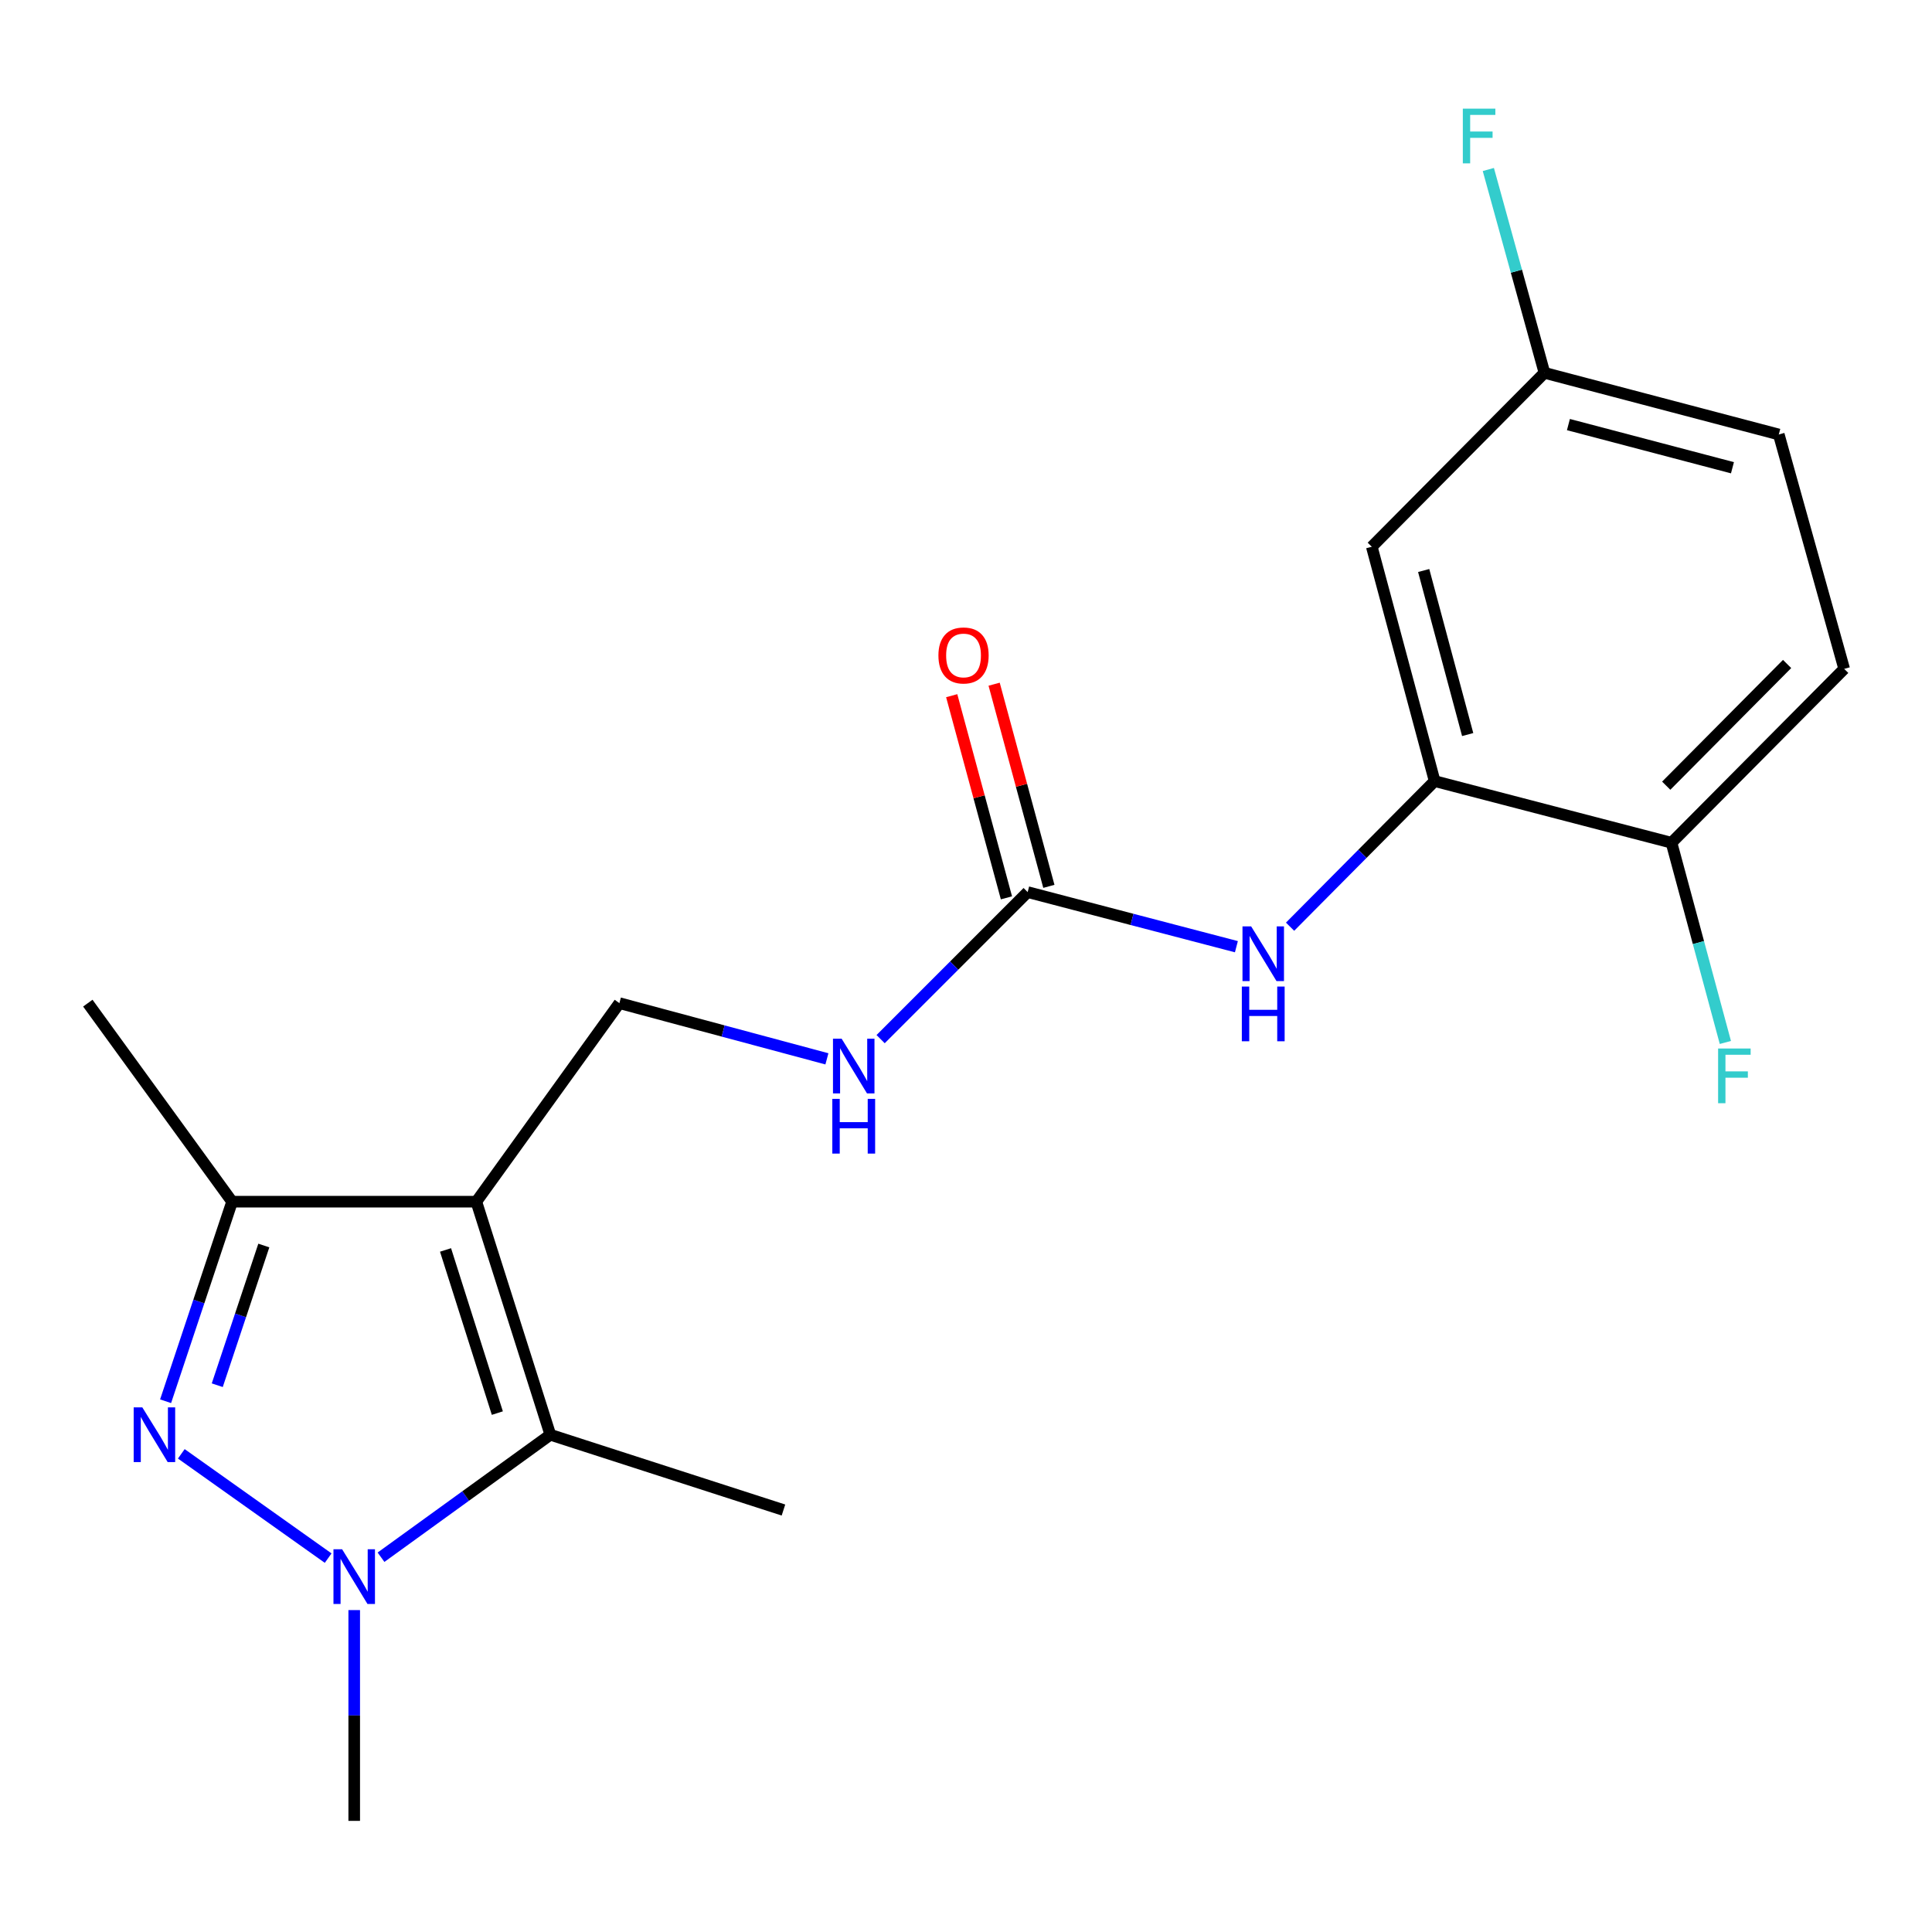 <?xml version='1.0' encoding='iso-8859-1'?>
<svg version='1.1' baseProfile='full'
              xmlns='http://www.w3.org/2000/svg'
                      xmlns:rdkit='http://www.rdkit.org/xml'
                      xmlns:xlink='http://www.w3.org/1999/xlink'
                  xml:space='preserve'
width='1000px' height='1000px' viewBox='0 0 1000 1000'>
<!-- END OF HEADER -->
<rect style='opacity:1.0;fill:#FFFFFF;stroke:none' width='1000' height='1000' x='0' y='0'> </rect>
<path class='bond-2' d='M 246.547,621.991 L 284.854,742.626' style='fill:none;fill-rule:evenodd;stroke:#000000;stroke-width:6px;stroke-linecap:butt;stroke-linejoin:miter;stroke-opacity:1' />
<path class='bond-2' d='M 230.61,646.971 L 257.425,731.416' style='fill:none;fill-rule:evenodd;stroke:#000000;stroke-width:6px;stroke-linecap:butt;stroke-linejoin:miter;stroke-opacity:1' />
<path class='bond-3' d='M 246.547,621.991 L 120.136,621.991' style='fill:none;fill-rule:evenodd;stroke:#000000;stroke-width:6px;stroke-linecap:butt;stroke-linejoin:miter;stroke-opacity:1' />
<path class='bond-6' d='M 246.547,621.991 L 320.596,519.227' style='fill:none;fill-rule:evenodd;stroke:#000000;stroke-width:6px;stroke-linecap:butt;stroke-linejoin:miter;stroke-opacity:1' />
<path class='bond-0' d='M 85.711,725.287 L 102.923,673.639' style='fill:none;fill-rule:evenodd;stroke:#0000FF;stroke-width:6px;stroke-linecap:butt;stroke-linejoin:miter;stroke-opacity:1' />
<path class='bond-0' d='M 102.923,673.639 L 120.136,621.991' style='fill:none;fill-rule:evenodd;stroke:#000000;stroke-width:6px;stroke-linecap:butt;stroke-linejoin:miter;stroke-opacity:1' />
<path class='bond-0' d='M 112.457,716.985 L 124.506,680.831' style='fill:none;fill-rule:evenodd;stroke:#0000FF;stroke-width:6px;stroke-linecap:butt;stroke-linejoin:miter;stroke-opacity:1' />
<path class='bond-0' d='M 124.506,680.831 L 136.554,644.678' style='fill:none;fill-rule:evenodd;stroke:#000000;stroke-width:6px;stroke-linecap:butt;stroke-linejoin:miter;stroke-opacity:1' />
<path class='bond-20' d='M 93.843,752.504 L 169.857,806.481' style='fill:none;fill-rule:evenodd;stroke:#0000FF;stroke-width:6px;stroke-linecap:butt;stroke-linejoin:miter;stroke-opacity:1' />
<path class='bond-1' d='M 197.213,806.021 L 241.034,774.323' style='fill:none;fill-rule:evenodd;stroke:#0000FF;stroke-width:6px;stroke-linecap:butt;stroke-linejoin:miter;stroke-opacity:1' />
<path class='bond-1' d='M 241.034,774.323 L 284.854,742.626' style='fill:none;fill-rule:evenodd;stroke:#000000;stroke-width:6px;stroke-linecap:butt;stroke-linejoin:miter;stroke-opacity:1' />
<path class='bond-14' d='M 183.341,833.376 L 183.341,887.928' style='fill:none;fill-rule:evenodd;stroke:#0000FF;stroke-width:6px;stroke-linecap:butt;stroke-linejoin:miter;stroke-opacity:1' />
<path class='bond-14' d='M 183.341,887.928 L 183.341,942.479' style='fill:none;fill-rule:evenodd;stroke:#000000;stroke-width:6px;stroke-linecap:butt;stroke-linejoin:miter;stroke-opacity:1' />
<path class='bond-16' d='M 284.854,742.626 L 405.514,781.59' style='fill:none;fill-rule:evenodd;stroke:#000000;stroke-width:6px;stroke-linecap:butt;stroke-linejoin:miter;stroke-opacity:1' />
<path class='bond-19' d='M 120.136,621.991 L 45.455,519.227' style='fill:none;fill-rule:evenodd;stroke:#000000;stroke-width:6px;stroke-linecap:butt;stroke-linejoin:miter;stroke-opacity:1' />
<path class='bond-4' d='M 531.912,461.746 L 493.862,499.802' style='fill:none;fill-rule:evenodd;stroke:#000000;stroke-width:6px;stroke-linecap:butt;stroke-linejoin:miter;stroke-opacity:1' />
<path class='bond-4' d='M 493.862,499.802 L 455.811,537.858' style='fill:none;fill-rule:evenodd;stroke:#0000FF;stroke-width:6px;stroke-linecap:butt;stroke-linejoin:miter;stroke-opacity:1' />
<path class='bond-7' d='M 531.912,461.746 L 585.935,475.879' style='fill:none;fill-rule:evenodd;stroke:#000000;stroke-width:6px;stroke-linecap:butt;stroke-linejoin:miter;stroke-opacity:1' />
<path class='bond-7' d='M 585.935,475.879 L 639.958,490.012' style='fill:none;fill-rule:evenodd;stroke:#0000FF;stroke-width:6px;stroke-linecap:butt;stroke-linejoin:miter;stroke-opacity:1' />
<path class='bond-11' d='M 542.892,458.774 L 528.725,406.456' style='fill:none;fill-rule:evenodd;stroke:#000000;stroke-width:6px;stroke-linecap:butt;stroke-linejoin:miter;stroke-opacity:1' />
<path class='bond-11' d='M 528.725,406.456 L 514.559,354.139' style='fill:none;fill-rule:evenodd;stroke:#FF0000;stroke-width:6px;stroke-linecap:butt;stroke-linejoin:miter;stroke-opacity:1' />
<path class='bond-11' d='M 520.933,464.719 L 506.767,412.402' style='fill:none;fill-rule:evenodd;stroke:#000000;stroke-width:6px;stroke-linecap:butt;stroke-linejoin:miter;stroke-opacity:1' />
<path class='bond-11' d='M 506.767,412.402 L 492.6,360.085' style='fill:none;fill-rule:evenodd;stroke:#FF0000;stroke-width:6px;stroke-linecap:butt;stroke-linejoin:miter;stroke-opacity:1' />
<path class='bond-5' d='M 742.572,404.292 L 705.154,441.975' style='fill:none;fill-rule:evenodd;stroke:#000000;stroke-width:6px;stroke-linecap:butt;stroke-linejoin:miter;stroke-opacity:1' />
<path class='bond-5' d='M 705.154,441.975 L 667.737,479.659' style='fill:none;fill-rule:evenodd;stroke:#0000FF;stroke-width:6px;stroke-linecap:butt;stroke-linejoin:miter;stroke-opacity:1' />
<path class='bond-8' d='M 742.572,404.292 L 710.04,282.999' style='fill:none;fill-rule:evenodd;stroke:#000000;stroke-width:6px;stroke-linecap:butt;stroke-linejoin:miter;stroke-opacity:1' />
<path class='bond-8' d='M 759.665,380.204 L 736.893,295.3' style='fill:none;fill-rule:evenodd;stroke:#000000;stroke-width:6px;stroke-linecap:butt;stroke-linejoin:miter;stroke-opacity:1' />
<path class='bond-10' d='M 742.572,404.292 L 865.166,436.204' style='fill:none;fill-rule:evenodd;stroke:#000000;stroke-width:6px;stroke-linecap:butt;stroke-linejoin:miter;stroke-opacity:1' />
<path class='bond-9' d='M 320.596,519.227 L 374.302,533.642' style='fill:none;fill-rule:evenodd;stroke:#000000;stroke-width:6px;stroke-linecap:butt;stroke-linejoin:miter;stroke-opacity:1' />
<path class='bond-9' d='M 374.302,533.642 L 428.008,548.058' style='fill:none;fill-rule:evenodd;stroke:#0000FF;stroke-width:6px;stroke-linecap:butt;stroke-linejoin:miter;stroke-opacity:1' />
<path class='bond-13' d='M 710.04,282.999 L 799.407,192.975' style='fill:none;fill-rule:evenodd;stroke:#000000;stroke-width:6px;stroke-linecap:butt;stroke-linejoin:miter;stroke-opacity:1' />
<path class='bond-12' d='M 865.166,436.204 L 954.545,346.205' style='fill:none;fill-rule:evenodd;stroke:#000000;stroke-width:6px;stroke-linecap:butt;stroke-linejoin:miter;stroke-opacity:1' />
<path class='bond-12' d='M 862.431,406.673 L 924.997,343.674' style='fill:none;fill-rule:evenodd;stroke:#000000;stroke-width:6px;stroke-linecap:butt;stroke-linejoin:miter;stroke-opacity:1' />
<path class='bond-15' d='M 865.166,436.204 L 879.107,487.892' style='fill:none;fill-rule:evenodd;stroke:#000000;stroke-width:6px;stroke-linecap:butt;stroke-linejoin:miter;stroke-opacity:1' />
<path class='bond-15' d='M 879.107,487.892 L 893.048,539.58' style='fill:none;fill-rule:evenodd;stroke:#33CCCC;stroke-width:6px;stroke-linecap:butt;stroke-linejoin:miter;stroke-opacity:1' />
<path class='bond-17' d='M 954.545,346.205 L 920.699,224.887' style='fill:none;fill-rule:evenodd;stroke:#000000;stroke-width:6px;stroke-linecap:butt;stroke-linejoin:miter;stroke-opacity:1' />
<path class='bond-18' d='M 799.407,192.975 L 784.883,140.354' style='fill:none;fill-rule:evenodd;stroke:#000000;stroke-width:6px;stroke-linecap:butt;stroke-linejoin:miter;stroke-opacity:1' />
<path class='bond-18' d='M 784.883,140.354 L 770.36,87.733' style='fill:none;fill-rule:evenodd;stroke:#33CCCC;stroke-width:6px;stroke-linecap:butt;stroke-linejoin:miter;stroke-opacity:1' />
<path class='bond-21' d='M 799.407,192.975 L 920.699,224.887' style='fill:none;fill-rule:evenodd;stroke:#000000;stroke-width:6px;stroke-linecap:butt;stroke-linejoin:miter;stroke-opacity:1' />
<path class='bond-21' d='M 811.813,219.763 L 896.717,242.101' style='fill:none;fill-rule:evenodd;stroke:#000000;stroke-width:6px;stroke-linecap:butt;stroke-linejoin:miter;stroke-opacity:1' />
<path  class='atom-1' d='M 73.672 728.466
L 82.953 743.466
Q 83.873 744.946, 85.353 747.626
Q 86.832 750.306, 86.912 750.466
L 86.912 728.466
L 90.672 728.466
L 90.672 756.786
L 86.793 756.786
L 76.832 740.386
Q 75.672 738.466, 74.433 736.266
Q 73.233 734.066, 72.873 733.386
L 72.873 756.786
L 69.192 756.786
L 69.192 728.466
L 73.672 728.466
' fill='#0000FF'/>
<path  class='atom-2' d='M 177.081 801.896
L 186.361 816.896
Q 187.281 818.376, 188.761 821.056
Q 190.241 823.736, 190.321 823.896
L 190.321 801.896
L 194.081 801.896
L 194.081 830.216
L 190.201 830.216
L 180.241 813.816
Q 179.081 811.896, 177.841 809.696
Q 176.641 807.496, 176.281 806.816
L 176.281 830.216
L 172.601 830.216
L 172.601 801.896
L 177.081 801.896
' fill='#0000FF'/>
<path  class='atom-8' d='M 647.589 479.486
L 656.869 494.486
Q 657.789 495.966, 659.269 498.646
Q 660.749 501.326, 660.829 501.486
L 660.829 479.486
L 664.589 479.486
L 664.589 507.806
L 660.709 507.806
L 650.749 491.406
Q 649.589 489.486, 648.349 487.286
Q 647.149 485.086, 646.789 484.406
L 646.789 507.806
L 643.109 507.806
L 643.109 479.486
L 647.589 479.486
' fill='#0000FF'/>
<path  class='atom-8' d='M 642.769 510.638
L 646.609 510.638
L 646.609 522.678
L 661.089 522.678
L 661.089 510.638
L 664.929 510.638
L 664.929 538.958
L 661.089 538.958
L 661.089 525.878
L 646.609 525.878
L 646.609 538.958
L 642.769 538.958
L 642.769 510.638
' fill='#0000FF'/>
<path  class='atom-10' d='M 435.628 537.623
L 444.908 552.623
Q 445.828 554.103, 447.308 556.783
Q 448.788 559.463, 448.868 559.623
L 448.868 537.623
L 452.628 537.623
L 452.628 565.943
L 448.748 565.943
L 438.788 549.543
Q 437.628 547.623, 436.388 545.423
Q 435.188 543.223, 434.828 542.543
L 434.828 565.943
L 431.148 565.943
L 431.148 537.623
L 435.628 537.623
' fill='#0000FF'/>
<path  class='atom-10' d='M 430.808 568.775
L 434.648 568.775
L 434.648 580.815
L 449.128 580.815
L 449.128 568.775
L 452.968 568.775
L 452.968 597.095
L 449.128 597.095
L 449.128 584.015
L 434.648 584.015
L 434.648 597.095
L 430.808 597.095
L 430.808 568.775
' fill='#0000FF'/>
<path  class='atom-12' d='M 485.724 339.258
Q 485.724 332.458, 489.084 328.658
Q 492.444 324.858, 498.724 324.858
Q 505.004 324.858, 508.364 328.658
Q 511.724 332.458, 511.724 339.258
Q 511.724 346.138, 508.324 350.058
Q 504.924 353.938, 498.724 353.938
Q 492.484 353.938, 489.084 350.058
Q 485.724 346.178, 485.724 339.258
M 498.724 350.738
Q 503.044 350.738, 505.364 347.858
Q 507.724 344.938, 507.724 339.258
Q 507.724 333.698, 505.364 330.898
Q 503.044 328.058, 498.724 328.058
Q 494.404 328.058, 492.044 330.858
Q 489.724 333.658, 489.724 339.258
Q 489.724 344.978, 492.044 347.858
Q 494.404 350.738, 498.724 350.738
' fill='#FF0000'/>
<path  class='atom-16' d='M 889.29 542.704
L 906.13 542.704
L 906.13 545.944
L 893.09 545.944
L 893.09 554.544
L 904.69 554.544
L 904.69 557.824
L 893.09 557.824
L 893.09 571.024
L 889.29 571.024
L 889.29 542.704
' fill='#33CCCC'/>
<path  class='atom-19' d='M 757.154 56.234
L 773.994 56.234
L 773.994 59.474
L 760.954 59.474
L 760.954 68.074
L 772.554 68.074
L 772.554 71.354
L 760.954 71.354
L 760.954 84.554
L 757.154 84.554
L 757.154 56.234
' fill='#33CCCC'/>
</svg>
